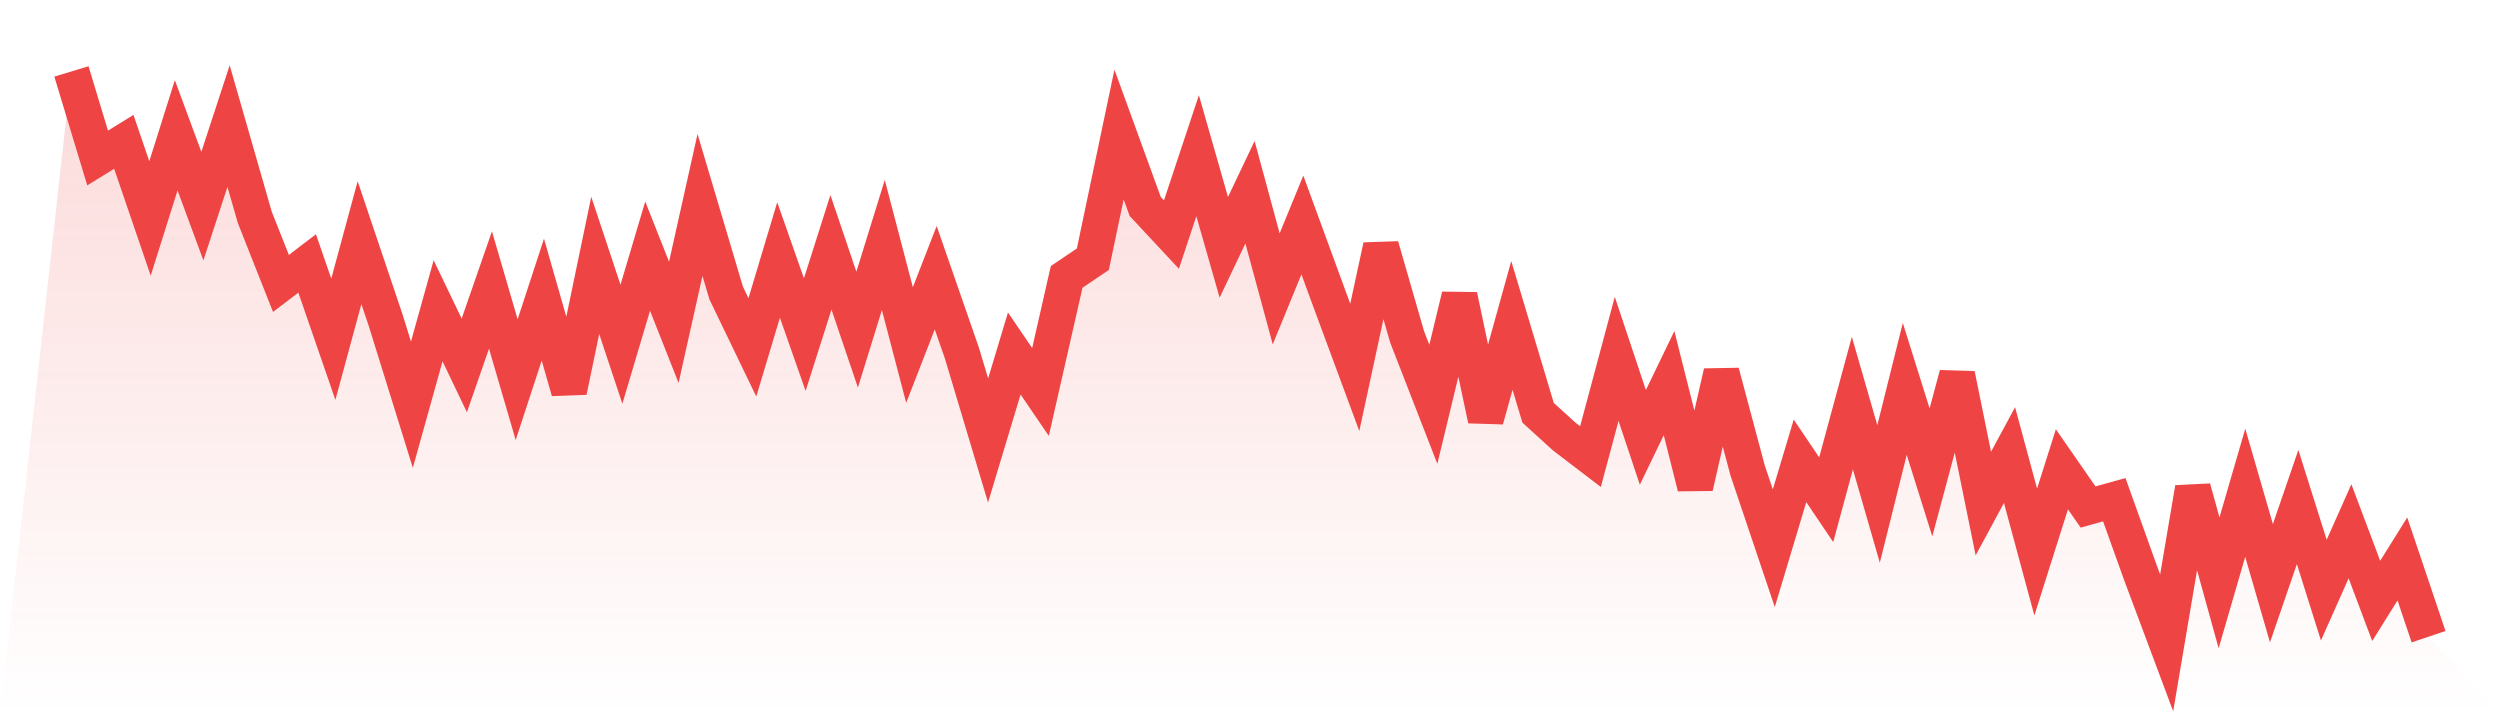 <svg viewBox="0 0 140 40" xmlns="http://www.w3.org/2000/svg">
<defs>
<linearGradient id="gradient" x1="0" x2="0" y1="0" y2="1">
<stop offset="0%" stop-color="#ef4444" stop-opacity="0.2"/>
<stop offset="100%" stop-color="#ef4444" stop-opacity="0"/>
</linearGradient>
</defs>
<path d="M4,4 L4,4 L5.467,8.848 L6.933,7.943 L8.4,12.232 L9.867,7.577 L11.333,11.542 L12.8,7.06 L14.267,12.167 L15.733,15.873 L17.2,14.753 L18.667,18.998 L20.133,13.589 L21.6,17.942 L23.067,22.661 L24.533,17.403 L26,20.463 L27.467,16.24 L28.933,21.261 L30.4,16.778 L31.867,21.907 L33.333,14.861 L34.8,19.278 L36.267,14.343 L37.733,18.05 L39.2,11.477 L40.667,16.412 L42.133,19.451 L43.6,14.559 L45.067,18.739 L46.533,14.128 L48,18.459 L49.467,13.719 L50.933,19.321 L52.4,15.55 L53.867,19.774 L55.333,24.665 L56.8,19.795 L58.267,21.95 L59.733,15.507 L61.2,14.516 L62.667,7.534 L64.133,11.564 L65.6,13.137 L67.067,8.719 L68.533,13.848 L70,10.766 L71.467,16.175 L72.933,12.598 L74.4,16.606 L75.867,20.571 L77.333,13.783 L78.8,18.869 L80.267,22.64 L81.733,16.563 L83.2,23.502 L84.667,18.222 L86.133,23.114 L87.6,24.45 L89.067,25.57 L90.533,20.097 L92,24.493 L93.467,21.455 L94.933,27.273 L96.4,20.851 L97.867,26.346 L99.333,30.699 L100.8,25.807 L102.267,27.984 L103.733,22.575 L105.2,27.661 L106.667,21.778 L108.133,26.454 L109.6,20.98 L111.067,28.199 L112.533,25.484 L114,30.914 L115.467,26.281 L116.933,28.393 L118.4,27.984 L119.867,32.078 L121.333,36 L122.8,27.337 L124.267,32.638 L125.733,27.596 L127.2,32.66 L128.667,28.393 L130.133,33.048 L131.6,29.751 L133.067,33.651 L134.533,31.302 L136,35.655 L140,40 L0,40 z" fill="url(#gradient)"/>
<path d="M4,4 L4,4 L5.467,8.848 L6.933,7.943 L8.4,12.232 L9.867,7.577 L11.333,11.542 L12.8,7.06 L14.267,12.167 L15.733,15.873 L17.2,14.753 L18.667,18.998 L20.133,13.589 L21.6,17.942 L23.067,22.661 L24.533,17.403 L26,20.463 L27.467,16.24 L28.933,21.261 L30.4,16.778 L31.867,21.907 L33.333,14.861 L34.8,19.278 L36.267,14.343 L37.733,18.05 L39.2,11.477 L40.667,16.412 L42.133,19.451 L43.6,14.559 L45.067,18.739 L46.533,14.128 L48,18.459 L49.467,13.719 L50.933,19.321 L52.4,15.55 L53.867,19.774 L55.333,24.665 L56.8,19.795 L58.267,21.95 L59.733,15.507 L61.2,14.516 L62.667,7.534 L64.133,11.564 L65.6,13.137 L67.067,8.719 L68.533,13.848 L70,10.766 L71.467,16.175 L72.933,12.598 L74.4,16.606 L75.867,20.571 L77.333,13.783 L78.8,18.869 L80.267,22.64 L81.733,16.563 L83.2,23.502 L84.667,18.222 L86.133,23.114 L87.6,24.45 L89.067,25.57 L90.533,20.097 L92,24.493 L93.467,21.455 L94.933,27.273 L96.4,20.851 L97.867,26.346 L99.333,30.699 L100.8,25.807 L102.267,27.984 L103.733,22.575 L105.2,27.661 L106.667,21.778 L108.133,26.454 L109.6,20.98 L111.067,28.199 L112.533,25.484 L114,30.914 L115.467,26.281 L116.933,28.393 L118.4,27.984 L119.867,32.078 L121.333,36 L122.8,27.337 L124.267,32.638 L125.733,27.596 L127.2,32.66 L128.667,28.393 L130.133,33.048 L131.6,29.751 L133.067,33.651 L134.533,31.302 L136,35.655" fill="none" stroke="#ef4444" stroke-width="2"/>
</svg>